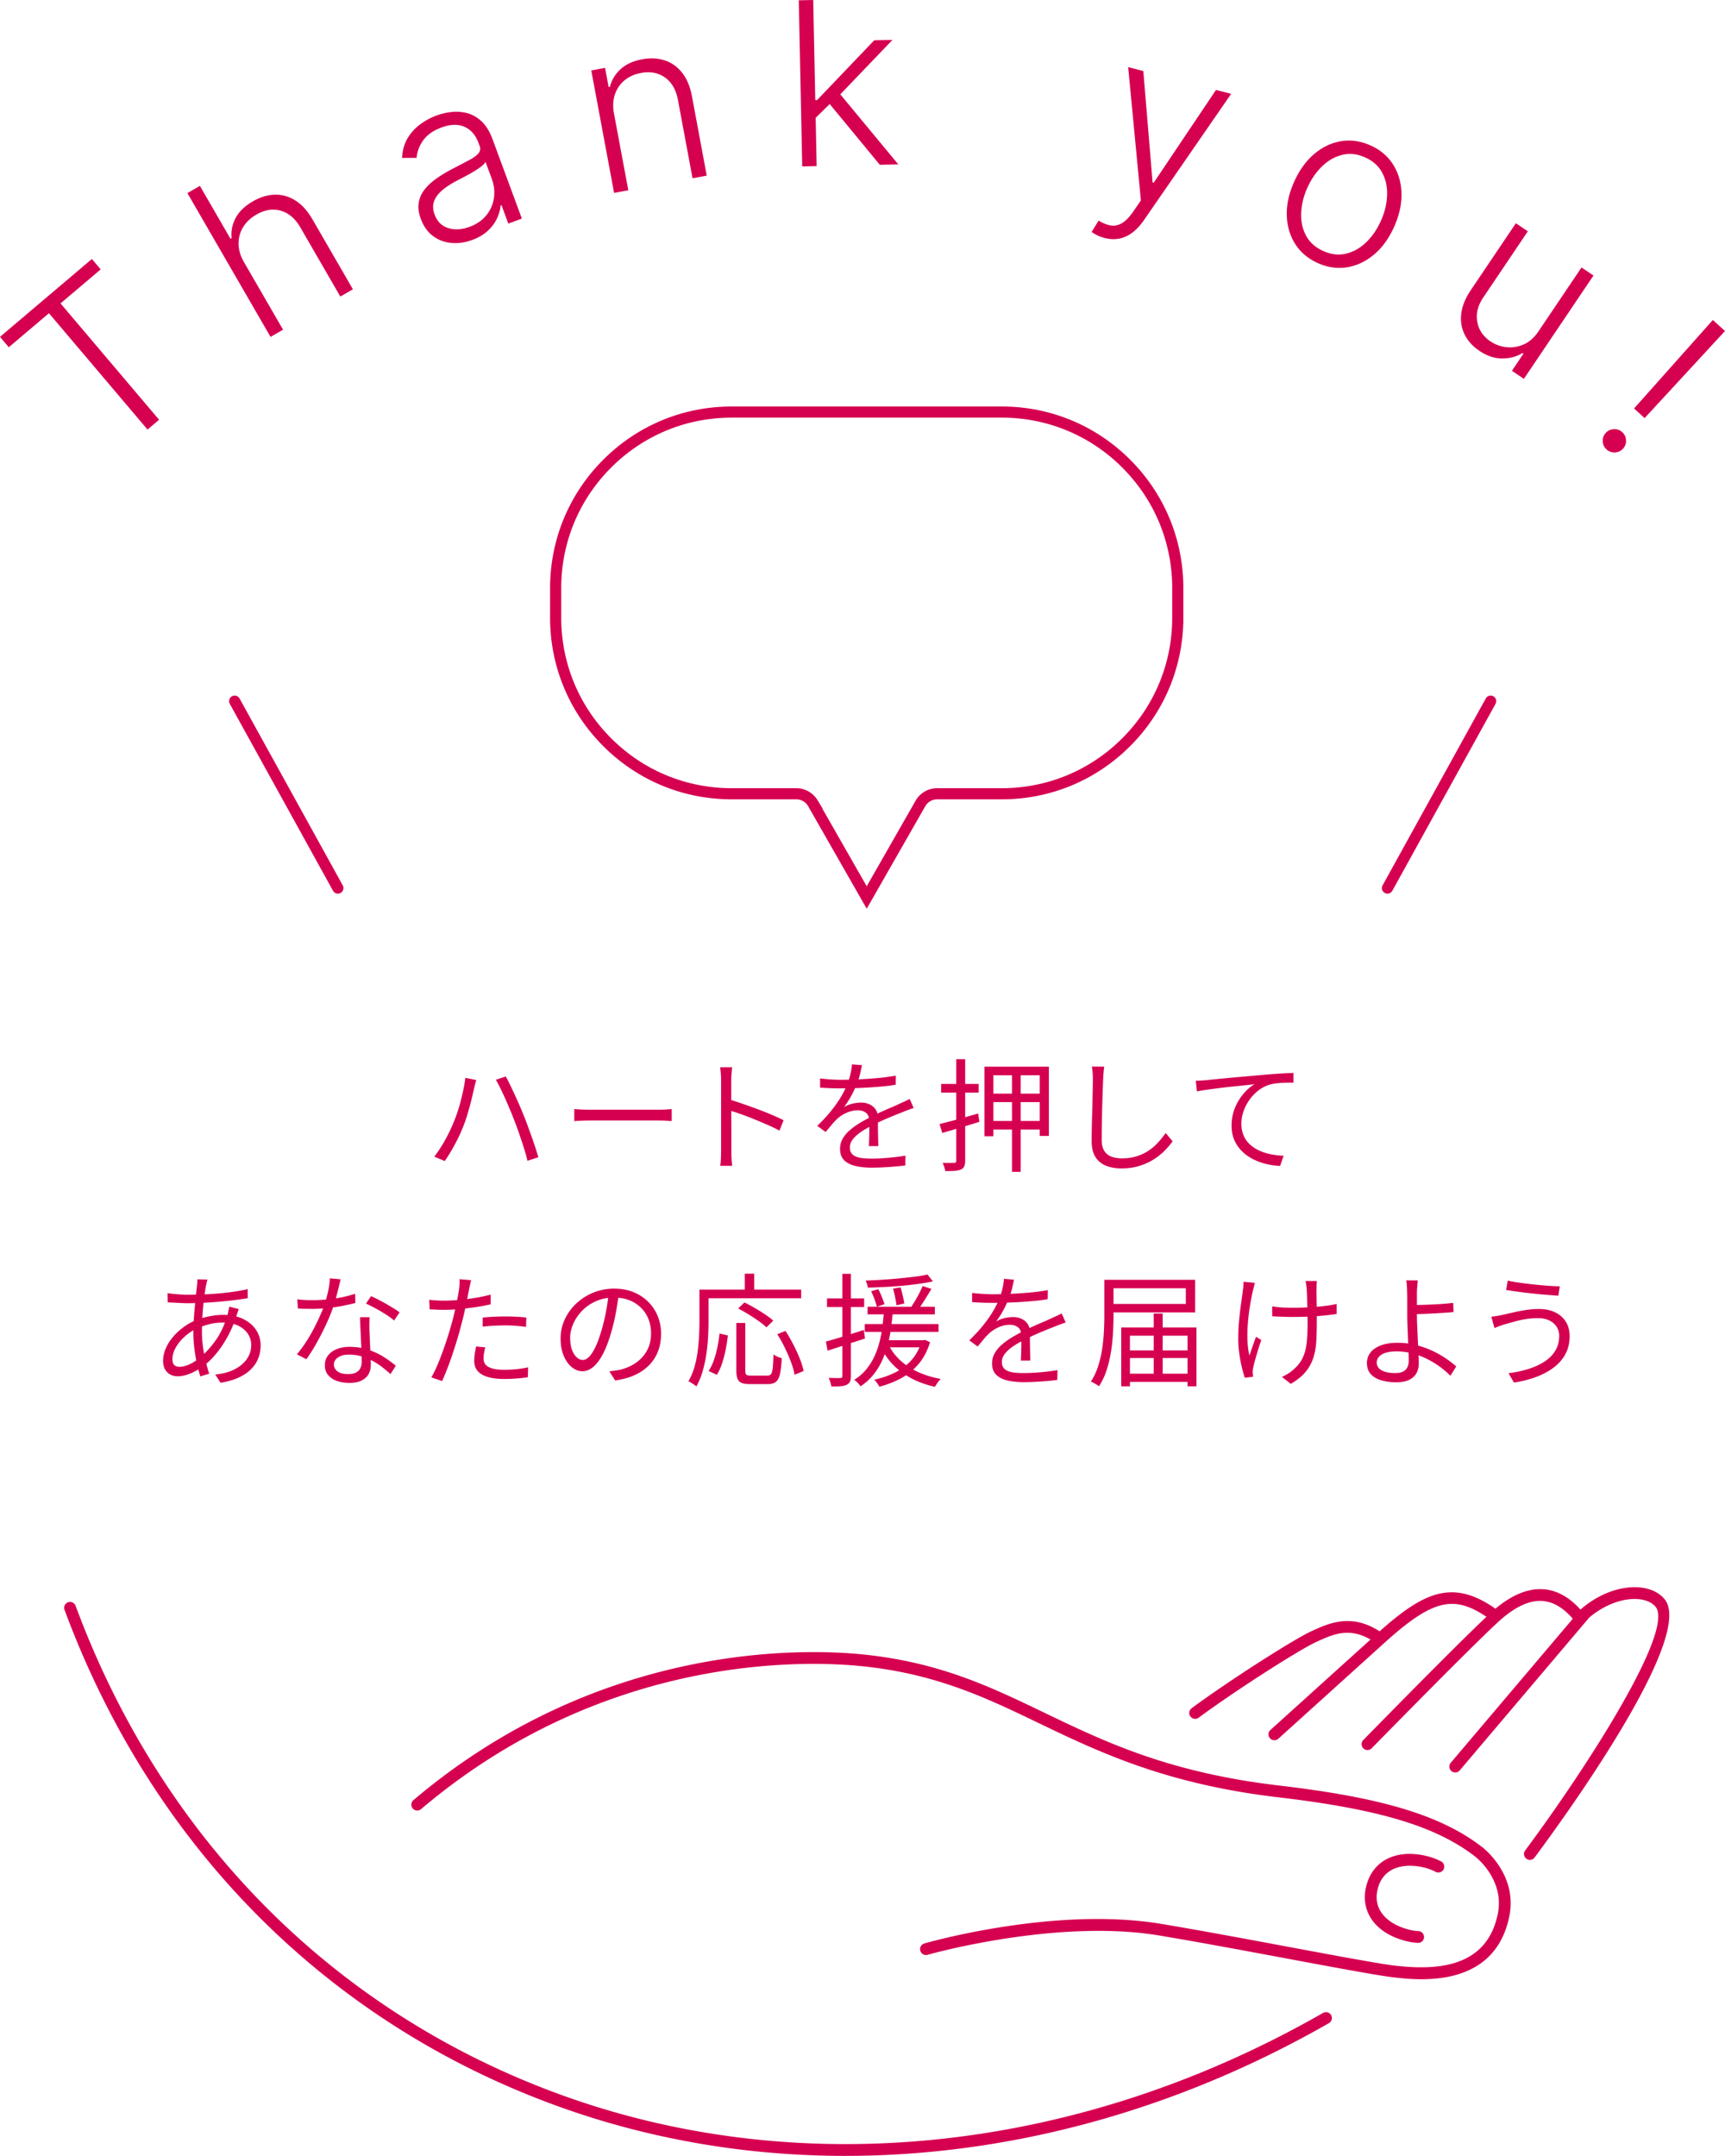 <svg xmlns="http://www.w3.org/2000/svg" viewBox="0 0 309.696 386.977"><path fill="none" stroke="#d60051" stroke-linecap="round" stroke-linejoin="round" stroke-width="2" d="M60.66 159.407l-18.528-33.551m206.964 33.551l18.528-33.551"/><path d="M81.366 201.63c.249-.572.487-1.195.715-1.87s.437-1.379.627-2.112.359-1.455.506-2.167c.146-.711.257-1.382.33-2.013l1.958.396-.143.528c-.052.19-.1.378-.144.561-.044.184-.088.356-.132.518-.073.337-.173.781-.297 1.331-.125.55-.275 1.144-.451 1.781a60.033 60.033 0 01-.572 1.947 20.17 20.17 0 01-.659 1.826 24.98 24.98 0 01-.925 2.068 38.9 38.9 0 01-1.121 2.079c-.396.682-.8 1.316-1.211 1.902l-1.869-.792a24.271 24.271 0 001.946-3.003 27.669 27.669 0 001.441-2.98zm10.846-.836a58.312 58.312 0 00-.736-1.815c-.272-.638-.551-1.276-.837-1.914-.285-.638-.564-1.235-.836-1.793s-.531-1.041-.78-1.452l1.781-.594c.221.396.466.873.737 1.43.271.558.554 1.151.847 1.782.294.631.58 1.269.858 1.914s.535 1.262.771 1.848c.22.528.45 1.126.692 1.793l.737 2.035a68.085 68.085 0 011.21 3.696l-1.958.638a29.813 29.813 0 00-.682-2.441c-.279-.865-.572-1.746-.881-2.641a49.493 49.493 0 00-.924-2.485zm10.891-1.717l.813.056c.323.021.679.036 1.067.044.389.007.781.011 1.177.011h12.057c.557 0 1.033-.015 1.43-.044.396-.029.711-.051.946-.066v2.156l-.979-.065a20.55 20.55 0 00-1.375-.045h-12.078c-.602 0-1.173.012-1.716.033-.543.022-.99.048-1.342.077v-2.156zm26.356 7.591v-12.805c0-.308-.015-.682-.044-1.122a11.113 11.113 0 00-.132-1.166h2.155c-.029.323-.062.704-.099 1.145-.037.439-.055.821-.055 1.144v4.609c0 .902.003 1.797.011 2.684.007.888.011 1.716.011 2.486v3.025c0 .234.004.506.012.813.007.308.025.62.055.936.029.314.051.597.065.847h-2.134c.059-.353.1-.771.121-1.254.022-.484.033-.932.033-1.342zm1.452-9.328c.718.22 1.514.48 2.387.78.872.301 1.764.62 2.673.957.909.338 1.771.679 2.585 1.023.814.345 1.521.671 2.123.979l-.748 1.87c-.631-.352-1.342-.7-2.134-1.045a108.69 108.69 0 00-2.431-1.022 52.708 52.708 0 00-2.398-.913 40.996 40.996 0 00-2.057-.671v-1.958zm23.848-6.139c-.088.44-.202.957-.341 1.552-.14.594-.363 1.265-.671 2.013-.265.66-.591 1.342-.979 2.046s-.803 1.342-1.243 1.914c.278-.176.595-.326.946-.451.352-.124.715-.216 1.089-.274s.715-.089 1.023-.089c.851 0 1.569.239 2.155.716.587.477.881 1.169.881 2.078v1.067a80.997 80.997 0 00.044 2.76c.014.455.021.852.021 1.188h-1.694a64.551 64.551 0 00.077-2.288c.008-.44.008-.858 0-1.254a59.159 59.159 0 01-.011-1.012c0-.646-.194-1.119-.583-1.42-.389-.3-.877-.45-1.463-.45-.689 0-1.368.15-2.035.45a6.355 6.355 0 00-1.749 1.155 11.44 11.44 0 00-.957 1.045c-.315.389-.664.804-1.045 1.243l-1.496-1.1c1.057-1.026 1.937-1.987 2.641-2.882.703-.895 1.275-1.728 1.716-2.497.439-.771.784-1.463 1.034-2.079.234-.616.425-1.235.571-1.859.146-.623.234-1.199.265-1.727l1.804.153zm-7.525 2.376c.587.074 1.225.133 1.914.177s1.291.065 1.805.065a69.1 69.1 0 003.168-.077 79.426 79.426 0 003.421-.23 36.1 36.1 0 003.289-.44l-.022 1.628c-.763.132-1.577.239-2.442.319a79.242 79.242 0 01-5.225.307c-.829.022-1.595.033-2.299.033-.308 0-.664-.003-1.067-.011s-.825-.022-1.265-.044c-.44-.022-.865-.048-1.276-.077v-1.65zm16.809 5.324a5.47 5.47 0 00-.627.188 23.573 23.573 0 00-1.331.517c-.763.294-1.65.652-2.662 1.078s-2.046.917-3.103 1.474c-.733.367-1.379.752-1.936 1.155-.558.403-.998.821-1.32 1.254s-.483.906-.483 1.419c0 .426.099.771.297 1.034.197.264.479.466.847.605.366.139.788.23 1.265.274s1.001.066 1.573.066c.851 0 1.822-.048 2.915-.144a39.94 39.94 0 003.091-.385l-.044 1.76c-.558.073-1.185.14-1.881.198s-1.4.106-2.112.143c-.711.037-1.39.056-2.034.056-1.042 0-1.991-.096-2.85-.286-.857-.19-1.544-.528-2.057-1.012-.514-.484-.771-1.174-.771-2.068 0-.66.154-1.265.462-1.815a5.737 5.737 0 011.243-1.507 13.037 13.037 0 011.728-1.265c.63-.389 1.275-.744 1.936-1.067a29.042 29.042 0 011.991-.989 88.764 88.764 0 011.771-.771 31.222 31.222 0 001.562-.704l.924-.418c.293-.132.587-.278.88-.439l.727 1.649zm4.641 2.861c.909-.22 1.977-.499 3.201-.836 1.225-.338 2.468-.689 3.729-1.057l.221 1.496c-1.159.367-2.321.723-3.487 1.067s-2.226.656-3.179.935l-.484-1.605zm.286-7.195h6.731v1.562h-6.731v-1.562zm2.706-4.444h1.605v18.217c0 .439-.059.784-.176 1.033-.117.25-.315.433-.594.551-.279.132-.642.212-1.089.241-.448.029-1.016.045-1.705.045a4.723 4.723 0 00-.188-.727 5.388 5.388 0 00-.297-.748c.47.015.898.019 1.287.011.389-.007.649-.011.781-.011.146 0 .245-.029.297-.088.051-.059.077-.161.077-.308v-18.217zm5.059 1.343h11.572v12.43h-1.65v-10.89h-8.315v10.956h-1.606v-12.496zm.969 4.84h9.613v1.518h-9.613v-1.518zm0 4.906h9.613v1.54h-9.613v-1.54zm3.982-9.175h1.562v18.305h-1.562v-18.305zm16.567-.571c-.06.366-.104.736-.133 1.11s-.051.745-.065 1.111c-.03.616-.059 1.379-.088 2.288-.03.909-.06 1.874-.088 2.893-.03 1.02-.052 2.035-.066 3.047-.015 1.013-.022 1.922-.022 2.729s.154 1.452.463 1.936c.308.484.732.829 1.275 1.034.543.206 1.166.309 1.87.309.997 0 1.899-.129 2.706-.386a8.154 8.154 0 002.156-1.033 9.588 9.588 0 001.683-1.464c.491-.542.936-1.1 1.331-1.672l1.254 1.496a14.97 14.97 0 01-1.396 1.64 11.2 11.2 0 01-1.947 1.572c-.748.484-1.61.88-2.585 1.188-.976.308-2.064.462-3.268.462-1.041 0-1.965-.162-2.771-.484s-1.438-.843-1.892-1.562c-.455-.719-.683-1.672-.683-2.86a149.708 149.708 0 01.087-4.664c.029-.851.052-1.683.066-2.497.015-.813.029-1.565.044-2.255s.021-1.261.021-1.716c0-.41-.015-.807-.044-1.188a10.227 10.227 0 00-.132-1.057l2.223.022zm16.434 2.529a32.98 32.98 0 001.144-.055c.338-.021.608-.04.814-.055.352-.044.861-.1 1.529-.165a643.166 643.166 0 015.093-.474l3.014-.264c.807-.073 1.569-.136 2.288-.187.719-.052 1.386-.096 2.002-.133a56.98 56.98 0 011.65-.076v1.76c-.411-.015-.88-.015-1.408 0s-1.049.048-1.562.099a7.04 7.04 0 00-1.342.253 6.42 6.42 0 00-2.101 1.133 7.984 7.984 0 00-1.595 1.738 8.052 8.052 0 00-1.002 2.046 6.669 6.669 0 00-.341 2.035c0 .865.146 1.617.44 2.255a4.695 4.695 0 001.199 1.617c.506.44 1.085.8 1.737 1.078s1.339.484 2.058.616c.718.132 1.437.213 2.155.242l-.638 1.825a12.468 12.468 0 01-2.453-.341 10.953 10.953 0 01-2.364-.857 7.96 7.96 0 01-2.003-1.419 6.373 6.373 0 01-1.386-2.003c-.337-.762-.506-1.635-.506-2.617 0-1.145.201-2.204.605-3.18a9.363 9.363 0 011.551-2.562c.63-.733 1.283-1.298 1.958-1.694-.47.059-1.049.125-1.738.198s-1.434.15-2.233.23c-.799.081-1.595.173-2.387.275s-1.536.202-2.232.297c-.697.096-1.28.194-1.749.297l-.198-1.914zm-171.81 40.986a2.965 2.965 0 00-.144.363l-.153.462-.144.429c-.439 1.35-.968 2.585-1.584 3.707s-1.283 2.12-2.002 2.992c-.719.873-1.459 1.603-2.222 2.188-.719.543-1.496.998-2.332 1.364-.836.367-1.643.55-2.42.55-.47 0-.902-.102-1.298-.308-.396-.205-.712-.514-.946-.924s-.352-.924-.352-1.54c0-.748.161-1.492.483-2.233.322-.74.767-1.44 1.331-2.101s1.21-1.25 1.937-1.771a10.696 10.696 0 012.32-1.265 14.89 14.89 0 012.344-.638 12.444 12.444 0 012.32-.242c1.394 0 2.597.242 3.608.726 1.012.484 1.793 1.141 2.343 1.97.55.828.825 1.756.825 2.782 0 .792-.136 1.548-.407 2.267s-.696 1.375-1.276 1.969c-.579.594-1.323 1.104-2.232 1.529-.91.425-2.002.74-3.278.945l-.946-1.474c1.335-.132 2.479-.44 3.433-.924.953-.484 1.694-1.101 2.222-1.849.528-.747.792-1.598.792-2.552 0-.718-.198-1.378-.594-1.979-.396-.602-.972-1.089-1.728-1.463-.755-.374-1.683-.562-2.782-.562-.924 0-1.779.11-2.563.33s-1.456.455-2.013.704a8.557 8.557 0 00-2.255 1.474c-.683.616-1.222 1.28-1.617 1.991-.396.712-.594 1.404-.594 2.079 0 .455.105.796.318 1.023s.524.341.936.341c.542 0 1.154-.154 1.837-.462.682-.309 1.382-.777 2.101-1.408.982-.851 1.896-1.893 2.739-3.124.843-1.232 1.515-2.742 2.013-4.532.029-.117.059-.249.088-.396s.062-.301.1-.462c.036-.162.055-.301.055-.418l1.738.439zm-9.174-2.574c1.29 0 2.566-.036 3.828-.109 1.261-.073 2.475-.184 3.641-.33s2.262-.338 3.289-.572l.021 1.628c-.792.132-1.646.253-2.562.363a78.394 78.394 0 01-5.621.473c-.923.044-1.797.066-2.618.066-.308 0-.682-.012-1.122-.033l-1.319-.066-1.122-.055-.044-1.65c.264.044.623.089 1.077.133.455.044.917.08 1.387.109.469.03.857.044 1.166.044zm3.564-2.727a2.27 2.27 0 00-.143.473 8.132 8.132 0 01-.121.518 35.963 35.963 0 00-.353 2.287 52.9 52.9 0 00-.285 2.96 43.867 43.867 0 00-.11 3.091c0 .938.062 1.855.187 2.75s.286 1.749.484 2.562c.198.814.407 1.566.627 2.255l-1.584.484a22.45 22.45 0 01-.616-2.299c-.19-.873-.345-1.789-.462-2.75s-.176-1.903-.176-2.827c0-.763.025-1.54.077-2.332.051-.792.113-1.565.187-2.321.073-.755.144-1.463.209-2.123.066-.66.129-1.231.188-1.716l.044-.572c.015-.19.015-.352 0-.483l1.848.044zm23.891-.044c-.088.352-.198.8-.33 1.342-.132.543-.274 1.111-.429 1.705s-.319 1.155-.495 1.683a31.734 31.734 0 01-1.342 3.333 51.13 51.13 0 01-1.738 3.399 28.338 28.338 0 01-1.826 2.882l-1.693-.88c.483-.572.971-1.225 1.463-1.958.491-.733.953-1.503 1.386-2.311a38.96 38.96 0 001.177-2.376c.353-.776.646-1.488.88-2.134.234-.704.455-1.499.66-2.387s.322-1.712.353-2.475l1.936.176zm-7.788 3.586c.411.059.844.099 1.298.121.455.021.917.033 1.387.033.806 0 1.639-.037 2.497-.11a25.085 25.085 0 002.606-.363 20.91 20.91 0 002.596-.671l.044 1.65a33.48 33.48 0 01-2.364.527c-.858.162-1.746.29-2.662.386-.917.095-1.822.143-2.717.143-.396 0-.818-.004-1.266-.011a23.923 23.923 0 01-1.309-.056l-.11-1.649zm12.981 3.212c-.015.455-.026.861-.033 1.221-.008.359-.004.745.011 1.155l.056 1.353c.021.551.047 1.13.076 1.738.029.609.056 1.192.077 1.749.022.558.033 1.02.033 1.386 0 .587-.132 1.122-.396 1.606-.265.484-.679.869-1.243 1.155-.565.285-1.302.429-2.211.429-.808 0-1.54-.114-2.2-.341-.66-.228-1.192-.576-1.595-1.045-.404-.47-.605-1.063-.605-1.782 0-.689.194-1.279.583-1.771.389-.491.916-.868 1.584-1.133.667-.264 1.411-.396 2.233-.396 1.231 0 2.364.172 3.398.517s1.966.781 2.794 1.31a19.048 19.048 0 012.146 1.562l-.946 1.496a30.023 30.023 0 00-1.419-1.188 12.475 12.475 0 00-1.727-1.133c-.631-.344-1.306-.627-2.024-.847s-1.481-.33-2.288-.33-1.46.169-1.958.506c-.499.338-.748.756-.748 1.254 0 .514.213.932.638 1.254.426.323 1.063.484 1.914.484.616 0 1.101-.099 1.452-.297a1.75 1.75 0 00.759-.792c.154-.33.231-.693.231-1.089 0-.411-.011-.946-.033-1.606-.021-.66-.052-1.367-.088-2.123l-.11-2.266a85.052 85.052 0 01-.076-2.035h1.716zm4.399.593a11.674 11.674 0 00-1.496-1.1c-.602-.382-1.221-.744-1.858-1.089s-1.199-.627-1.684-.848l.902-1.342c.396.176.836.389 1.32.638.483.25.968.514 1.452.792.483.279.935.547 1.353.804s.752.487 1.001.692l-.99 1.452zm8.956-3.563c.821 0 1.705-.041 2.65-.121.946-.081 1.91-.202 2.894-.363a32.154 32.154 0 002.838-.594v1.737c-.91.206-1.863.382-2.86.528s-1.977.261-2.937.341c-.961.081-1.83.121-2.607.121-.483 0-.932-.011-1.342-.033-.411-.021-.814-.04-1.21-.055l-.066-1.716c.528.059 1.001.099 1.419.121.418.021.825.033 1.222.033zm4.884-3.675c-.073.25-.146.551-.22.902-.074.353-.133.638-.177.858l-.362 1.837c-.14.696-.294 1.427-.462 2.188a41.317 41.317 0 01-.562 2.244c-.19.777-.426 1.625-.704 2.541-.278.917-.571 1.837-.88 2.761a52.21 52.21 0 01-1.847 4.774l-1.937-.66c.338-.572.679-1.257 1.023-2.057s.682-1.653 1.012-2.563c.33-.909.638-1.814.924-2.717s.532-1.734.737-2.497c.146-.513.286-1.056.418-1.628s.257-1.133.374-1.683a48.237 48.237 0 00.485-2.652c.044-.308.073-.631.088-.968s.007-.623-.022-.858l2.112.176zm2.53 12.057c-.088.352-.162.696-.221 1.034a5.494 5.494 0 00-.088.945c0 .265.048.518.144.76.095.241.274.458.539.648.264.19.641.345 1.133.462.491.118 1.125.176 1.902.176.719 0 1.445-.036 2.179-.109s1.437-.184 2.111-.33l-.065 1.782c-.587.088-1.239.161-1.958.22s-1.481.088-2.288.088c-1.73 0-3.058-.268-3.982-.803-.924-.535-1.386-1.346-1.386-2.432 0-.425.033-.85.099-1.275.066-.426.144-.865.231-1.32l1.65.154zm-.462-5.346a42.436 42.436 0 014.026-.199c.646 0 1.294.015 1.947.044.652.029 1.272.081 1.859.154l-.045 1.672a37.423 37.423 0 00-1.781-.188 23.767 23.767 0 00-1.914-.077 38.038 38.038 0 00-4.092.221v-1.628zm24.464-4.423a68.186 68.186 0 01-.562 3.586 33.795 33.795 0 01-.869 3.631c-.439 1.511-.928 2.771-1.463 3.783-.535 1.013-1.11 1.775-1.727 2.288-.616.514-1.262.771-1.937.771-.646 0-1.269-.234-1.869-.704-.602-.47-1.093-1.147-1.475-2.035-.382-.887-.572-1.933-.572-3.135s.246-2.34.737-3.41 1.174-2.021 2.046-2.849a9.9 9.9 0 013.069-1.97 9.784 9.784 0 013.762-.726c1.291 0 2.453.213 3.487.638a7.946 7.946 0 012.651 1.749 7.791 7.791 0 011.693 2.574c.396.976.594 2.021.594 3.135 0 1.54-.326 2.897-.979 4.07-.653 1.174-1.592 2.127-2.816 2.86s-2.709 1.217-4.455 1.451l-1.033-1.628a95.83 95.83 0 001.012-.132c.322-.044.616-.095.88-.154a8.676 8.676 0 002.057-.759 7.001 7.001 0 001.793-1.319 6.119 6.119 0 001.266-1.914c.315-.741.473-1.588.473-2.541 0-.895-.146-1.728-.439-2.497a5.891 5.891 0 00-1.299-2.035 6.112 6.112 0 00-2.09-1.386c-.821-.338-1.76-.507-2.815-.507-1.203 0-2.292.221-3.268.66-.976.44-1.804 1.016-2.485 1.728a7.883 7.883 0 00-1.573 2.332c-.367.844-.55 1.668-.55 2.475 0 .924.121 1.683.362 2.277.242.594.535 1.03.88 1.309.345.279.686.418 1.023.418.352 0 .711-.172 1.078-.517.366-.345.74-.902 1.122-1.672.381-.771.755-1.771 1.122-3.003.322-1.057.598-2.179.825-3.366.227-1.188.392-2.354.494-3.498l1.849.021zm14.453-.594h1.628v5.698c0 .836-.025 1.757-.077 2.761a32.899 32.899 0 01-.308 3.08c-.154 1.049-.374 2.075-.66 3.08s-.664 1.925-1.133 2.761a2.9 2.9 0 00-.407-.318c-.184-.125-.363-.242-.539-.353s-.338-.194-.484-.253a11.53 11.53 0 001.078-2.562c.265-.917.458-1.855.583-2.816s.209-1.903.253-2.827.066-1.774.066-2.552v-5.698zm.792 0h17.468v1.562h-17.468v-1.562zm2.816 7.876l1.496.353a30.6 30.6 0 01-.385 2.485 20.592 20.592 0 01-.648 2.497c-.265.8-.58 1.493-.946 2.079l-1.475-.682a9.475 9.475 0 00.946-1.98c.265-.748.477-1.532.639-2.354.161-.821.285-1.621.373-2.398zm3.014-1.891h1.605v8.558c0 .382.066.627.198.737.132.109.41.165.836.165h2.904c.308 0 .535-.092.682-.275.146-.183.249-.55.309-1.1.058-.55.103-1.36.132-2.432.132.089.286.181.462.275.176.096.355.176.539.242.183.065.348.121.495.165-.074 1.218-.184 2.159-.33 2.827-.147.667-.389 1.136-.727 1.407-.337.271-.813.407-1.43.407h-3.234c-.646 0-1.144-.073-1.495-.22a1.29 1.29 0 01-.737-.748c-.14-.352-.209-.836-.209-1.452v-8.558zm.33-2.597l1.122-1.077c.586.278 1.206.608 1.858.989.652.382 1.272.767 1.859 1.155.586.389 1.07.759 1.452 1.111l-1.21 1.21a12.615 12.615 0 00-1.375-1.111 33.271 33.271 0 00-1.826-1.21 27.344 27.344 0 00-1.881-1.067zm1.188-6.248h1.694v3.763h-1.694v-3.763zm5.83 10.868l1.475-.594c.483.748.949 1.555 1.396 2.42s.836 1.713 1.166 2.541c.33.829.562 1.573.693 2.233l-1.628.682c-.104-.66-.312-1.411-.627-2.255a31.19 31.19 0 00-1.111-2.585c-.426-.88-.88-1.694-1.364-2.442zm8.733 1.321c.865-.234 1.903-.539 3.113-.913s2.438-.767 3.686-1.177l.22 1.54a4803.826 4803.826 0 01-6.71 2.178l-.309-1.628zm.199-7.745h6.666v1.54h-6.666v-1.54zm2.75-4.421h1.54v18.304c0 .44-.055.785-.165 1.034-.109.249-.305.44-.583.572-.264.132-.616.22-1.056.264-.44.044-1.012.059-1.716.044a3.455 3.455 0 00-.165-.736 8.574 8.574 0 00-.297-.804c.469.015.897.025 1.286.033.389.007.649.004.781-.011.132 0 .228-.026.286-.077.059-.052.088-.158.088-.319v-18.304zm7.48 6.797h1.584c-.074.88-.173 1.808-.297 2.783a25.004 25.004 0 01-.562 2.948 18.085 18.085 0 01-1.001 2.903 12.095 12.095 0 01-1.584 2.629 9.93 9.93 0 01-2.365 2.135 3.993 3.993 0 00-.495-.627 3.309 3.309 0 00-.627-.539 8.522 8.522 0 002.223-1.947 11.233 11.233 0 001.484-2.442c.389-.872.689-1.767.902-2.684.213-.916.37-1.815.473-2.695s.19-1.701.265-2.464zm-3.454 2.222h13.244v1.408h-13.244v-1.408zm11.264-8.888l.968 1.232c-.748.161-1.595.308-2.541.439-.945.132-1.936.246-2.97.341-1.034.096-2.075.169-3.124.221s-2.064.092-3.047.121a2.76 2.76 0 00-.143-.649 4.725 4.725 0 00-.254-.627 96.235 96.235 0 008.822-.694c.88-.109 1.643-.238 2.288-.385zm-10.758 5.786h12.078v1.364h-12.078v-1.364zm.637-2.793l1.298-.352c.221.425.433.895.639 1.407.205.514.359.939.462 1.276l-1.364.462c-.088-.366-.23-.817-.429-1.353s-.4-1.016-.605-1.441zm9.042 8.799h.33l.286-.065.924.418c-.47 1.54-1.151 2.838-2.046 3.894s-1.939 1.911-3.135 2.563-2.505 1.162-3.927 1.528a1.827 1.827 0 00-.231-.406l-.341-.474a1.71 1.71 0 00-.353-.374 15.893 15.893 0 003.751-1.287 9.627 9.627 0 002.927-2.211c.813-.909 1.419-2.023 1.814-3.344v-.242zm-5.895.859c.527 1.041 1.239 1.973 2.134 2.794s1.954 1.511 3.179 2.067c1.225.558 2.57.969 4.037 1.232a4.17 4.17 0 00-.561.66 7.12 7.12 0 00-.474.748c-2.259-.499-4.217-1.346-5.874-2.541s-2.934-2.71-3.828-4.543l1.387-.418zm-1.276-.859h7.568v1.276h-7.568v-1.276zm2.068-9.261l1.342-.22c.146.469.282.976.407 1.518.124.543.216.998.274 1.364l-1.407.33a23.119 23.119 0 00-.616-2.993zm5.302-.462l1.584.506a72.844 72.844 0 01-1.276 2.09c-.454.719-.88 1.335-1.275 1.848l-1.232-.462a26.567 26.567 0 001.584-2.662c.249-.483.455-.924.616-1.319zm16.413-1.145c-.088.44-.202.957-.341 1.552-.14.594-.363 1.265-.671 2.013-.265.66-.591 1.342-.979 2.046s-.803 1.342-1.243 1.914c.278-.176.595-.326.946-.451.352-.124.715-.216 1.089-.274s.715-.089 1.023-.089c.851 0 1.569.239 2.155.716.587.477.881 1.169.881 2.078v1.067a80.997 80.997 0 00.044 2.76c.014.455.021.852.021 1.188h-1.694a64.551 64.551 0 00.077-2.288c.008-.44.008-.858 0-1.254a59.159 59.159 0 01-.011-1.012c0-.646-.194-1.119-.583-1.42-.389-.3-.877-.45-1.463-.45-.689 0-1.368.15-2.035.45a6.355 6.355 0 00-1.749 1.155 11.44 11.44 0 00-.957 1.045c-.315.389-.664.804-1.045 1.243l-1.496-1.1c1.057-1.026 1.937-1.987 2.641-2.882.703-.895 1.275-1.728 1.716-2.497.439-.771.784-1.463 1.034-2.079.234-.616.425-1.235.571-1.859.146-.623.234-1.199.265-1.727l1.804.153zm-7.525 2.376c.587.074 1.225.133 1.914.177s1.291.065 1.805.065a69.1 69.1 0 003.168-.077 79.426 79.426 0 003.421-.23 36.1 36.1 0 003.289-.44l-.022 1.628c-.763.132-1.577.239-2.442.319a79.242 79.242 0 01-5.225.307c-.829.022-1.595.033-2.299.033-.308 0-.664-.003-1.067-.011s-.825-.022-1.265-.044c-.44-.022-.865-.048-1.276-.077v-1.65zm16.809 5.324a5.47 5.47 0 00-.627.188 23.573 23.573 0 00-1.331.517c-.763.294-1.65.652-2.662 1.078s-2.046.917-3.103 1.474c-.733.367-1.379.752-1.936 1.155-.558.403-.998.821-1.32 1.254s-.483.906-.483 1.419c0 .426.099.771.297 1.034.197.264.479.466.847.605.366.139.788.23 1.265.274s1.001.066 1.573.066c.851 0 1.822-.048 2.915-.144a39.94 39.94 0 003.091-.385l-.044 1.76c-.558.073-1.185.14-1.881.198s-1.4.106-2.112.143c-.711.037-1.39.056-2.034.056-1.042 0-1.991-.096-2.85-.286-.857-.19-1.544-.528-2.057-1.012-.514-.484-.771-1.174-.771-2.068 0-.66.154-1.265.462-1.815a5.737 5.737 0 011.243-1.507 13.037 13.037 0 011.728-1.265c.63-.389 1.275-.744 1.936-1.067a29.042 29.042 0 011.991-.989 88.764 88.764 0 011.771-.771 31.222 31.222 0 001.562-.704l.924-.418c.293-.132.587-.278.88-.439l.727 1.649zm6.93-7.677h1.65v6.424c0 .924-.03 1.937-.089 3.036s-.176 2.222-.352 3.366c-.176 1.144-.437 2.255-.781 3.333s-.811 2.063-1.396 2.959a2.137 2.137 0 00-.407-.297c-.184-.11-.367-.217-.55-.319a2.532 2.532 0 00-.495-.22c.557-.866.997-1.805 1.32-2.816.322-1.012.561-2.046.715-3.102.153-1.057.256-2.091.308-3.103s.077-1.958.077-2.838v-6.424zm.99 0h15.312v5.852h-15.312v-1.518h13.64v-2.816h-13.64v-1.518zm2.046 8.557h13.508v10.561h-1.606v-9.086h-10.34v9.086H201.3v-10.561zm.769 4.115h11.969v1.364h-11.969v-1.364zm0 4.179h11.969v1.475h-11.969v-1.475zm5.061-10.802h1.605v11.572h-1.605v-11.572zm18.172-5.5c-.06.206-.121.444-.188.715-.065.271-.128.51-.187.715a49.257 49.257 0 00-.506 2.641 37.309 37.309 0 00-.374 3.014c-.089 1.042-.118 2.068-.089 3.08s.146 1.973.353 2.882l.561-1.628c.213-.616.422-1.195.627-1.738l.946.572c-.176.499-.359 1.06-.55 1.684-.19.623-.367 1.217-.528 1.781a19.123 19.123 0 00-.352 1.397 3.684 3.684 0 00-.1.527c-.021.191-.025.346-.011.463s.025.241.033.374c.007.132.019.256.033.374l-1.496.176a26.757 26.757 0 01-.968-4.257 18.606 18.606 0 01-.198-2.718c0-1.202.055-2.354.165-3.454.109-1.1.23-2.111.363-3.035.132-.925.234-1.687.308-2.288.044-.265.073-.528.088-.792.015-.265.022-.491.022-.683l2.046.198zm3.101 4.224c.322.045.682.089 1.078.133.396.044.811.073 1.243.088s.839.021 1.221.021c.909 0 1.845-.021 2.805-.065a40.571 40.571 0 002.794-.221 22.79 22.79 0 002.432-.396v1.804c-.704.103-1.5.198-2.387.286-.888.088-1.812.15-2.772.188a76.1 76.1 0 01-2.849.055c-.353 0-.745-.008-1.178-.022l-1.275-.044a21 21 0 01-1.111-.065v-1.761zm8.031-4.554a5.388 5.388 0 00-.056.605c-.007.213-.011.443-.011.692a7.8 7.8 0 00-.011.792c.007.367.015.781.021 1.243l.022 1.419c.007.484.011.928.011 1.331v.979c0 1.261-.025 2.435-.077 3.52a12.763 12.763 0 01-.494 3.036 7.643 7.643 0 01-1.375 2.607c-.639.799-1.544 1.543-2.718 2.232l-1.605-1.254c.352-.146.729-.345 1.133-.594s.737-.506 1.001-.771c.587-.513 1.049-1.062 1.386-1.649.338-.587.583-1.232.737-1.937s.253-1.481.297-2.332a55.832 55.832 0 00.044-4.213l-.044-1.716c-.015-.594-.029-1.133-.044-1.617a11.868 11.868 0 00-.066-1.056c-.015-.249-.044-.487-.088-.715s-.08-.43-.109-.605h2.046zm18.105-.109c-.015.146-.033.352-.056.615-.021.265-.044.536-.065.814a9.591 9.591 0 00-.033.748v4.025c0 .602.019 1.302.055 2.102.037.8.073 1.617.11 2.453.036.836.073 1.624.11 2.364.036.741.055 1.347.055 1.815 0 .455-.073.884-.22 1.287a2.837 2.837 0 01-.693 1.067c-.315.308-.729.55-1.243.726s-1.137.264-1.87.264c-1.012 0-1.914-.117-2.706-.352s-1.419-.605-1.881-1.111-.692-1.177-.692-2.013c0-.66.197-1.262.594-1.804.396-.543 1.004-.979 1.826-1.31.821-.33 1.862-.495 3.124-.495 1.085 0 2.137.125 3.156.374 1.02.25 1.98.58 2.883.99a17.957 17.957 0 014.454 2.882l-1.056 1.672a15.001 15.001 0 00-1.881-1.617c-.712-.52-1.485-.989-2.321-1.407s-1.712-.748-2.629-.99-1.858-.363-2.827-.363c-1.144 0-2.023.184-2.64.55-.616.367-.924.852-.924 1.452s.293 1.067.88 1.397c.586.33 1.408.495 2.464.495.807 0 1.408-.188 1.804-.562.396-.374.595-.942.595-1.705 0-.41-.016-.957-.044-1.639-.03-.682-.06-1.419-.089-2.211s-.059-1.565-.088-2.321a52.738 52.738 0 01-.044-1.991v-2.849c0-.477-.008-.869-.021-1.177a19.02 19.02 0 00-.077-1.617 2.54 2.54 0 00-.1-.561h2.091zm-1.122 4.422c.366 0 .851-.008 1.452-.022a120.79 120.79 0 001.958-.065c.703-.029 1.407-.07 2.111-.121a40.699 40.699 0 001.958-.188l.066 1.65c-.602.059-1.258.109-1.969.153-.712.044-1.419.085-2.123.121a70.813 70.813 0 01-3.454.099v-1.628zm26.51 5.521c0-.616-.157-1.162-.473-1.639s-.756-.851-1.32-1.122-1.221-.407-1.969-.407c-.851 0-1.65.066-2.398.198s-1.426.286-2.035.462c-.608.176-1.133.323-1.572.44a15.566 15.566 0 00-1.848.682l-.571-2.046a17.376 17.376 0 002.023-.33c.528-.117 1.141-.257 1.837-.418s1.452-.309 2.267-.44a15.427 15.427 0 012.475-.197c1.041 0 1.973.19 2.794.571a4.593 4.593 0 011.947 1.661c.477.727.715 1.61.715 2.651 0 1.202-.25 2.27-.748 3.201-.499.932-1.199 1.737-2.101 2.42-.902.682-1.962 1.25-3.18 1.705a19.093 19.093 0 01-3.96.989l-.989-1.672a19.59 19.59 0 003.651-.781c1.114-.358 2.079-.81 2.894-1.353.813-.542 1.444-1.195 1.892-1.958s.671-1.635.671-2.618zm-9.24-9.899c.602.132 1.324.257 2.167.374.844.117 1.717.224 2.618.318.902.096 1.753.173 2.552.231.8.059 1.471.088 2.014.088l-.265 1.694c-.615-.045-1.33-.1-2.145-.165a98.13 98.13 0 01-7.226-.869l.285-1.672z" fill="#d60051"/><path d="M211.451 110.877c0 8.441-3.287 16.376-9.256 22.345-5.969 5.969-13.904 9.256-22.345 9.256h-11.594a3.469 3.469 0 00-2.965 1.669l-9.686 16.949-9.686-16.949a3.469 3.469 0 00-2.965-1.669H131.36c-8.441 0-16.376-3.287-22.345-9.256-5.969-5.969-9.256-13.904-9.256-22.345v-5.31c0-8.441 3.287-16.376 9.256-22.345 5.969-5.969 13.904-9.256 22.345-9.256h48.491c8.441 0 16.376 3.287 22.345 9.256 5.969 5.969 9.256 13.904 9.256 22.345v5.31z" fill="none" stroke="#d60051" stroke-miterlimit="10" stroke-width="2"/><path d="M1.581 62.331L0 60.465l16.496-13.978 1.581 1.866-7.209 6.108 17.694 20.884-2.077 1.761L8.79 56.222 1.581 62.33zM43.82 47.079l6.997 12.101-2.244 1.297-14.926-25.813 2.243-1.297 5.488 9.49.202-.116c-.125-1.262.117-2.467.726-3.615.609-1.148 1.645-2.146 3.106-2.99 1.312-.758 2.618-1.154 3.92-1.19 1.303-.035 2.535.312 3.697 1.041 1.162.73 2.188 1.863 3.076 3.401l7.252 12.541-2.257 1.305-7.171-12.402c-.923-1.597-2.094-2.599-3.513-3.006-1.419-.408-2.88-.177-4.384.692-1.033.598-1.827 1.349-2.382 2.252a5.523 5.523 0 00-.819 2.988c.007 1.089.336 2.196.987 3.322zm40.965-4.011c-1.266.468-2.514.646-3.744.537s-2.329-.521-3.296-1.234c-.968-.714-1.7-1.744-2.198-3.092-.383-1.038-.511-1.984-.381-2.84a5.09 5.09 0 011.021-2.363c.551-.721 1.27-1.395 2.155-2.022a25.446 25.446 0 013.023-1.815c1.121-.579 2.068-1.074 2.843-1.484s1.332-.812 1.673-1.208c.34-.395.413-.856.218-1.384l-.182-.492c-.527-1.429-1.37-2.398-2.525-2.908-1.156-.51-2.53-.47-4.124.118-1.511.559-2.62 1.346-3.326 2.362s-1.083 2.045-1.133 3.088l-2.616.02c.05-1.322.367-2.481.95-3.479a8.429 8.429 0 012.264-2.528 11.919 11.919 0 012.986-1.623 11.41 11.41 0 012.622-.611c.946-.111 1.889-.048 2.825.19s1.807.729 2.608 1.474c.803.743 1.463 1.816 1.98 3.218l5.263 14.245-2.432.898-1.226-3.319-.15.056c-.062.727-.273 1.487-.632 2.282s-.9 1.538-1.628 2.231c-.728.692-1.674 1.254-2.839 1.685zm-.494-2.346c1.292-.478 2.307-1.179 3.042-2.102.734-.924 1.184-1.956 1.347-3.098s.032-2.286-.392-3.434l-1.12-3.031c-.118.24-.363.507-.736.8s-.815.594-1.328.901c-.512.309-1.027.6-1.547.874-.52.275-.987.521-1.404.736-1.13.583-2.057 1.184-2.78 1.803-.723.619-1.208 1.282-1.453 1.988-.246.707-.213 1.483.1 2.33.471 1.275 1.29 2.093 2.458 2.452 1.168.36 2.439.287 3.814-.221zm25.948-20.31l2.562 13.74-2.548.476-4.1-21.985 2.477-.461.643 3.449.229-.043c.306-1.222.94-2.276 1.906-3.162.965-.886 2.254-1.479 3.866-1.78 1.479-.275 2.837-.21 4.072.196 1.236.406 2.278 1.147 3.125 2.224.848 1.076 1.434 2.482 1.758 4.22l2.655 14.241-2.548.475-2.626-14.084c-.337-1.803-1.105-3.136-2.309-3.998-1.202-.861-2.647-1.135-4.337-.82-1.154.216-2.134.655-2.938 1.318-.805.664-1.38 1.509-1.727 2.536s-.4 2.181-.162 3.459zm33.786 9.454L143.409.054 146 0l.616 29.812-2.591.054zm2.184-8.492l-.1-3.391.583-.013 10.263-10.74 3.275-.068-10.136 10.578-.231.049-3.654 3.585zm11.747 8.204l-9.321-11.298 1.826-1.829 10.813 13.058-3.318.069zm40.338 13.132a6.747 6.747 0 01-1.358-.503c-.408-.206-.725-.398-.948-.577l1.251-2.037c.786.485 1.522.779 2.208.882.685.103 1.354-.044 2.01-.44.654-.396 1.325-1.088 2.012-2.072l1.36-1.993-2.285-23.925 2.72.706 1.664 20.003.197.051 11.188-16.664 2.72.706-15.671 22.69c-.656.943-1.356 1.691-2.102 2.245-.746.553-1.532.905-2.358 1.057s-1.695.109-2.606-.128zm38.325 4.519c-1.766-.786-3.124-1.927-4.078-3.425-.954-1.497-1.46-3.207-1.518-5.13-.059-1.922.375-3.921 1.298-5.996.932-2.093 2.133-3.765 3.604-5.018 1.471-1.252 3.081-2.023 4.83-2.312s3.506-.041 5.271.744 3.121 1.926 4.07 3.422c.949 1.495 1.454 3.208 1.515 5.137s-.374 3.939-1.306 6.032c-.924 2.074-2.119 3.734-3.586 4.978-1.468 1.243-3.077 2.012-4.827 2.306-1.752.294-3.51.048-5.273-.737zm.965-2.168c1.418.631 2.79.785 4.113.46 1.324-.324 2.522-1.007 3.598-2.049 1.074-1.041 1.95-2.324 2.63-3.85.679-1.524 1.047-3.039 1.105-4.543s-.232-2.861-.874-4.07c-.641-1.21-1.671-2.131-3.089-2.762-1.41-.628-2.781-.775-4.113-.444-1.333.331-2.538 1.022-3.616 2.072s-1.956 2.338-2.636 3.862c-.679 1.525-1.045 3.036-1.1 4.531s.24 2.843.886 4.043c.645 1.201 1.677 2.117 3.096 2.749zm38.63 14.407l7.72-11.459 2.149 1.448-12.495 18.547-2.149-1.447 2.074-3.079-.169-.114c-1.074.657-2.296.984-3.663.981-1.368-.002-2.732-.462-4.093-1.379-1.183-.797-2.059-1.764-2.626-2.901-.568-1.138-.775-2.386-.62-3.744.154-1.359.725-2.771 1.712-4.236l8.095-12.015 2.149 1.448-8.005 11.882c-.977 1.449-1.335 2.901-1.075 4.357.26 1.457 1.058 2.635 2.394 3.535.837.564 1.778.905 2.822 1.023s2.076-.043 3.1-.483c1.022-.441 1.916-1.229 2.681-2.364zm12.217 21.207a2.016 2.016 0 01-.679-1.451 2.013 2.013 0 01.534-1.51 2.017 2.017 0 011.451-.68 2.017 2.017 0 011.51.534c.425.385.65.869.68 1.451a2.022 2.022 0 01-.534 1.511c-.255.28-.56.476-.915.586s-.714.129-1.074.058a2.003 2.003 0 01-.973-.499zm21.265-21.264l-14.429 15.632-1.898-1.722 14.148-15.886 2.179 1.976zm-95.124 249.118a1.059 1.059 0 01-.629-1.911c7.055-5.201 18.44-12.418 21.473-13.808 3.256-1.491 7.308-3.354 12.583.21a1.059 1.059 0 01-1.185 1.753c-4.287-2.895-7.313-1.508-10.517-.038-2.95 1.351-14.13 8.45-21.097 13.587a1.055 1.055 0 01-.627.206z" fill="#d60051"/><path d="M228.796 312.369a1.059 1.059 0 01-.71-1.844l19.61-17.716c8.02-7.111 13.212-9.502 21.052-3.862a1.059 1.059 0 01-1.236 1.718c-6.23-4.482-10.014-3.721-18.405 3.721l-19.602 17.709a1.058 1.058 0 01-.71.274z" fill="#d60051"/><path d="M245.512 314.13a1.058 1.058 0 01-.756-1.799c.81-.83 19.914-20.355 23.602-23.474 3.101-2.625 6.096-3.827 8.867-3.584 2.521.224 4.864 1.624 6.965 4.162a1.059 1.059 0 01-1.63 1.35c-1.728-2.087-3.585-3.232-5.521-3.404-2.206-.206-4.661.845-7.314 3.092-3.612 3.054-23.258 23.134-23.457 23.337a1.052 1.052 0 01-.756.319z" fill="#d60051"/><path d="M274.665 333.843a1.06 1.06 0 01-.848-1.691c10.913-14.66 26.918-39.5 23.404-43.75-.632-.763-1.731-1.246-3.098-1.362-2.763-.235-6.135 1.035-8.809 3.315l-23.242 27.427a1.057 1.057 0 11-1.614-1.368l23.297-27.49c.036-.042.074-.081.116-.117 3.147-2.713 7.049-4.153 10.431-3.875 1.965.167 3.54.901 4.55 2.124 5.598 6.771-18.458 39.807-23.337 46.361a1.057 1.057 0 01-.85.427zm-122.867 53.134c-17.742 0-35.221-2.96-51.748-8.954-41.311-14.983-72.728-46.611-88.464-89.057a1.059 1.059 0 01.624-1.36 1.063 1.063 0 011.359.625c15.516 41.852 46.485 73.034 87.201 87.803 43.201 15.665 93.048 10.304 136.765-14.719a1.056 1.056 0 011.443.393c.29.507.115 1.154-.393 1.443-27.552 15.771-57.524 23.825-86.789 23.825zm103.402-31.71c-1.994 0-3.729-.194-4.868-.32-2.737-.305-10.522-1.757-19.537-3.437-7.633-1.423-16.284-3.037-22.735-4.103-18.446-3.052-41.295 3.407-41.522 3.473a1.058 1.058 0 11-.584-2.034c.952-.275 23.527-6.659 42.452-3.526 6.472 1.07 15.135 2.685 22.778 4.11 8.6 1.604 16.723 3.118 19.382 3.413 6.931.771 16.373.638 18.354-9.389 1.164-5.892-3.642-9.84-3.847-10.006a.87.87 0 01-.113-.106c-6.989-5.485-17.288-8.599-35.47-10.732-20.237-2.372-32.317-8.181-42.976-13.307-9.52-4.578-18.512-8.902-31.934-10.243-10.223-1.018-46.124-2.183-78.989 25.676a1.057 1.057 0 11-1.368-1.614c33.5-28.398 70.135-27.212 80.567-26.167 13.793 1.377 22.948 5.78 32.641 10.441 11.023 5.301 22.42 10.782 42.305 13.113 18.713 2.194 29.335 5.46 36.661 11.272.051.041.096.085.138.131.924.792 5.772 5.313 4.459 11.952-1.927 9.754-9.97 11.402-15.795 11.402z" fill="#d60051"/><path d="M254.612 348.744l-.06-.002a11.054 11.054 0 01-2.093-.32c-5.511-1.382-8.322-5.264-7.163-9.891 1.159-4.627 5.475-6.726 10.983-5.342.868.218 1.703.536 2.48.946a1.059 1.059 0 01-.988 1.872 9.038 9.038 0 00-2.007-.765c-3.395-.851-7.387-.297-8.416 3.804-1.027 4.102 2.232 6.473 5.626 7.324.561.14 1.132.228 1.696.26a1.058 1.058 0 01-.058 2.114z" fill="#d60051"/></svg>